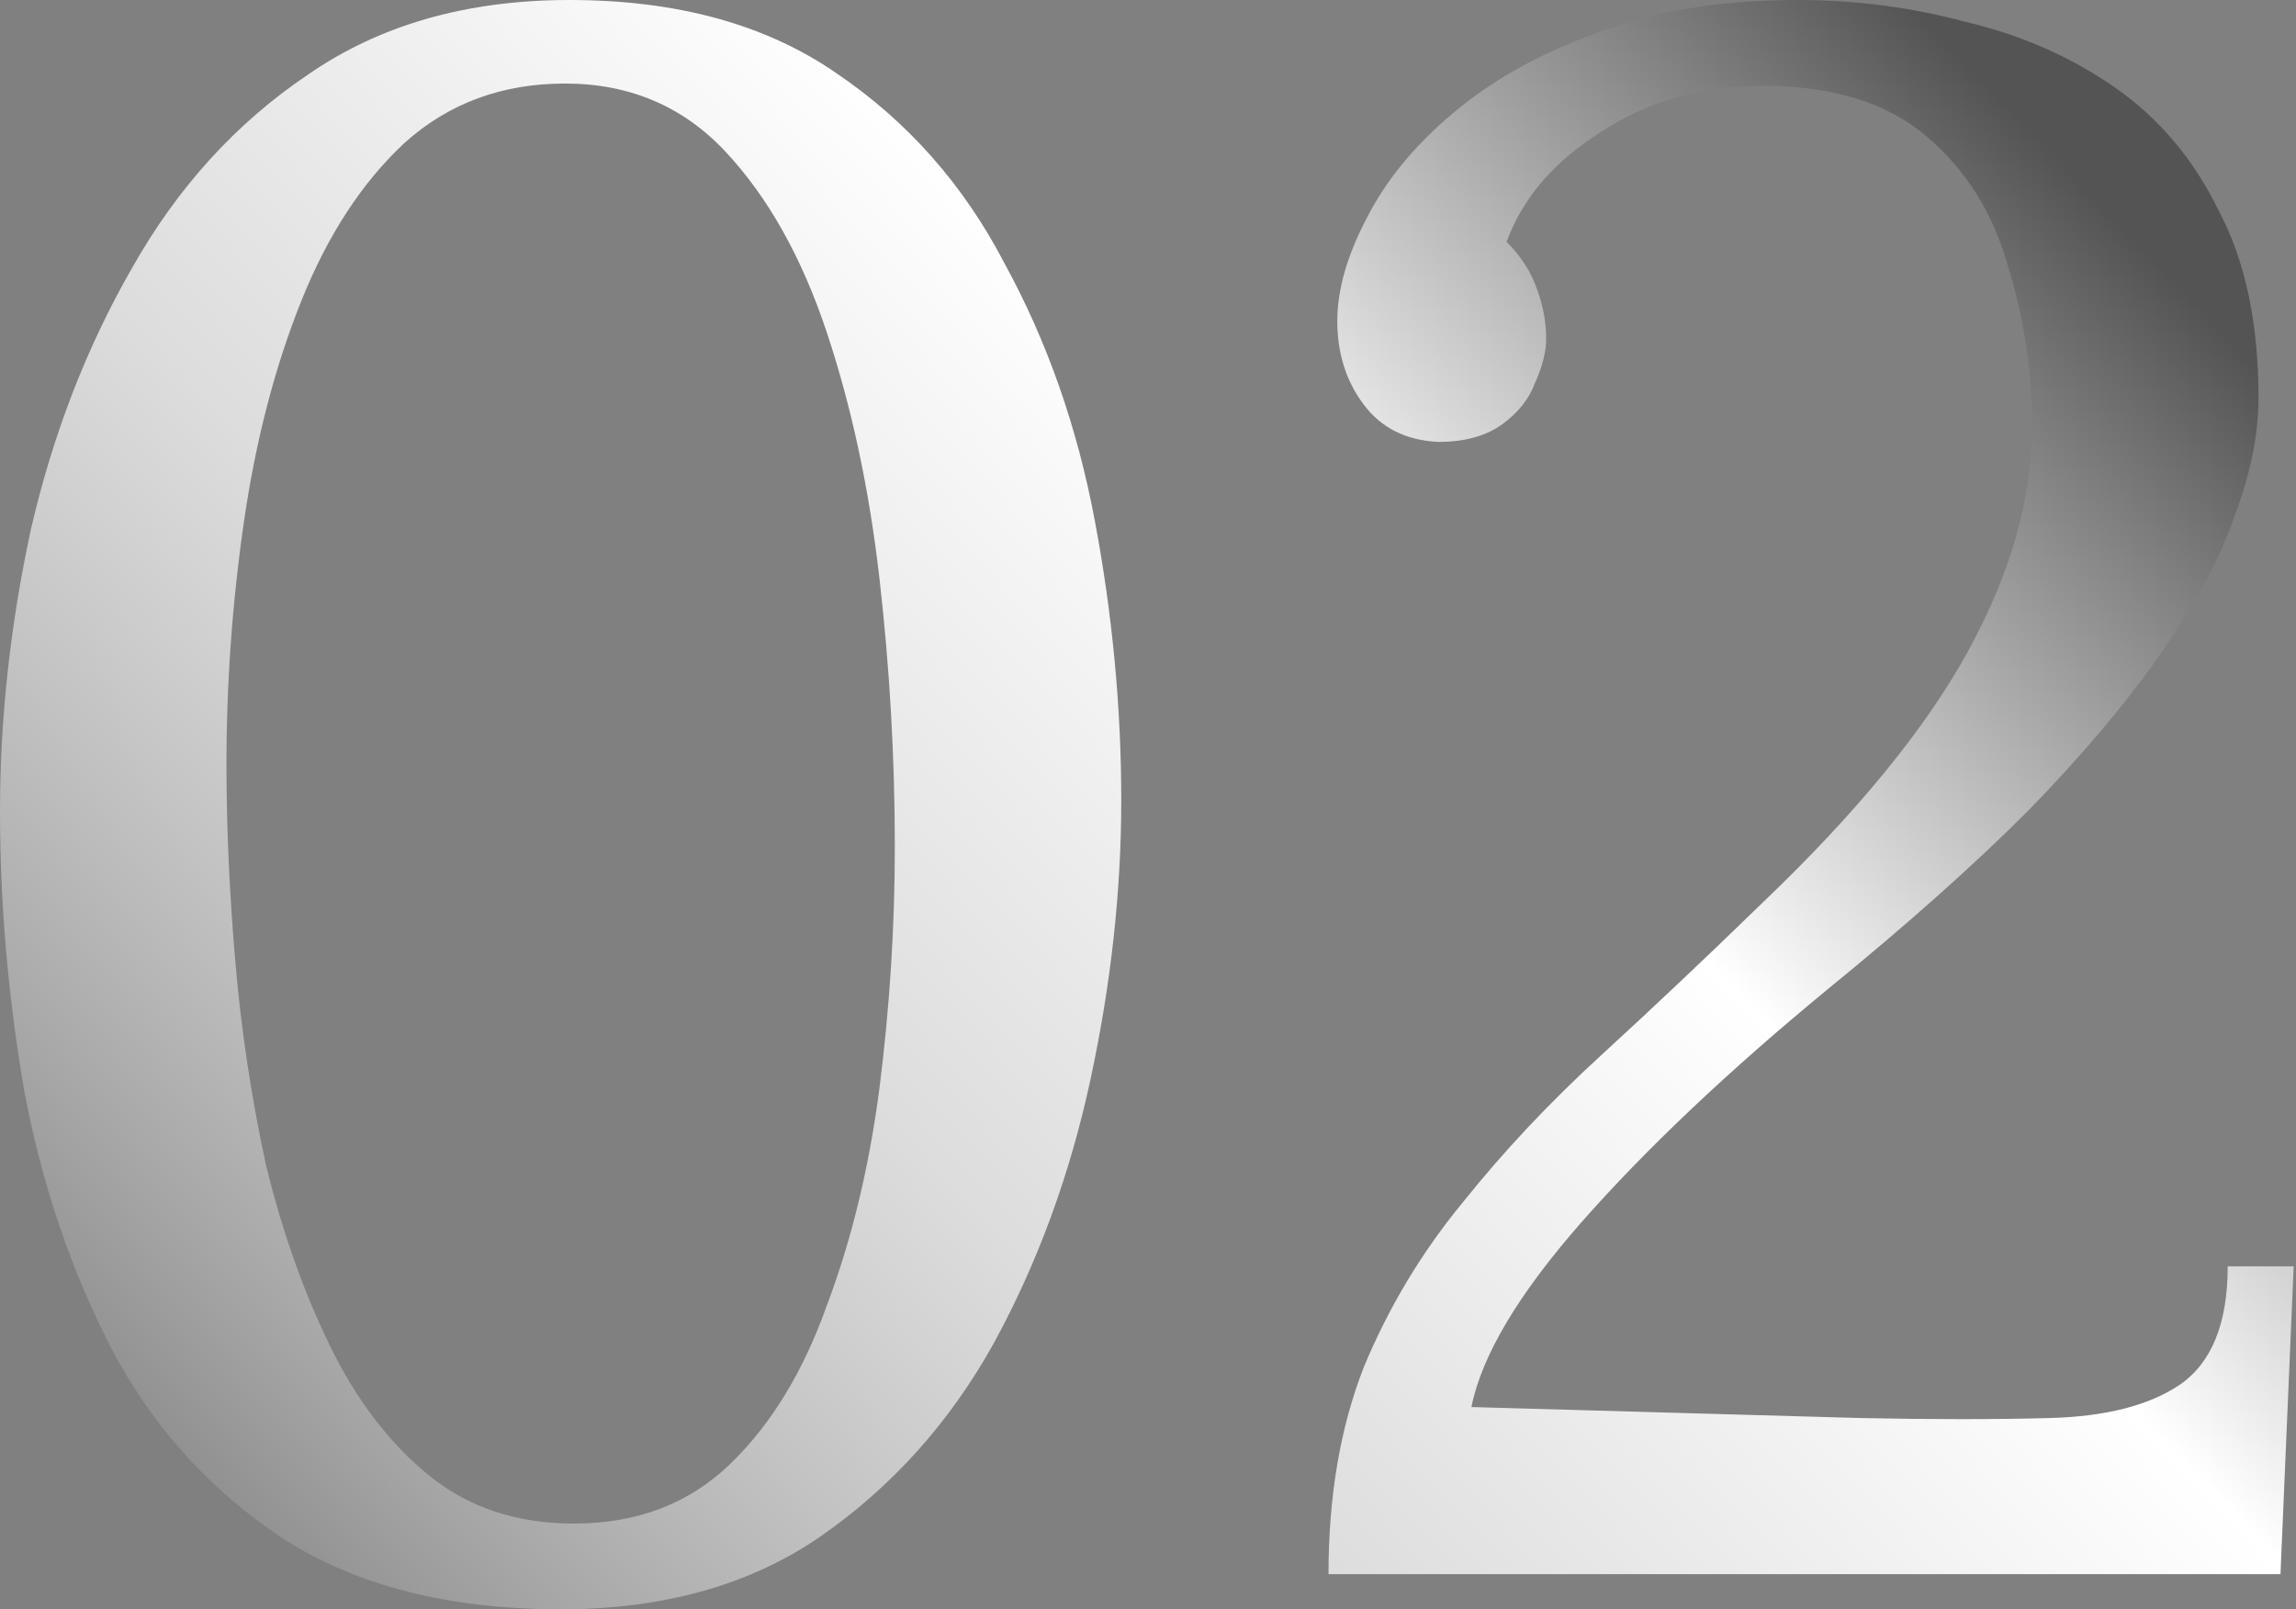 <?xml version="1.0" encoding="UTF-8"?> <svg xmlns="http://www.w3.org/2000/svg" width="535" height="375" viewBox="0 0 535 375" fill="none"><rect x="0" y="0" width="535" height="375" fill="#808080" stroke="none"/> <path d="M130.636 375.001C104.679 375.001 83.163 369.536 66.086 358.607C49.01 347.337 35.69 332.651 26.127 314.55C16.564 296.107 9.734 275.957 5.635 254.099C1.879 232.241 0 210.554 0 189.037C0 167.521 2.391 145.663 7.172 123.463C12.295 101.264 20.15 80.943 30.738 62.5C41.325 43.716 54.987 28.688 71.722 17.418C88.457 5.806 108.778 -0 132.685 -0C157.617 -0 178.279 5.635 194.673 16.906C211.408 28.176 224.557 43.033 234.119 61.475C244.024 79.576 251.025 99.556 255.124 121.414C259.222 143.272 261.271 164.959 261.271 186.476C261.271 207.65 258.88 229.338 254.099 251.537C249.318 273.737 241.804 294.229 231.558 313.013C221.312 331.455 207.822 346.483 191.087 358.095C174.693 369.365 154.543 375.001 130.636 375.001ZM133.709 355.021C148.395 355.021 160.52 350.41 170.082 341.189C179.645 331.968 187.159 319.673 192.623 304.304C198.43 288.935 202.528 272.029 204.919 253.586C207.309 234.802 208.505 216.018 208.505 197.234C208.505 176.4 207.309 155.567 204.919 134.734C202.528 113.9 198.43 94.775 192.623 77.356C186.817 59.938 178.962 45.936 169.058 35.348C159.153 24.761 146.688 19.467 131.66 19.467C116.974 19.467 104.509 24.078 94.263 33.299C84.358 42.52 76.332 54.816 70.185 70.184C64.037 85.553 59.597 102.63 56.865 121.414C54.133 140.198 52.767 159.153 52.767 178.279C52.767 192.623 53.45 207.821 54.816 223.873C56.182 239.925 58.573 255.806 61.988 271.517C65.745 286.886 70.697 300.888 76.845 313.525C82.992 326.162 90.677 336.237 99.898 343.751C109.119 351.264 120.39 355.021 133.709 355.021ZM309.559 366.804C309.559 348.703 312.291 332.651 317.756 318.648C323.562 304.645 331.246 291.838 340.809 280.226C350.372 268.272 361.13 256.831 373.084 245.902C385.379 234.631 397.845 222.849 410.481 210.554C432.681 189.379 448.733 169.741 458.637 151.639C468.542 133.538 473.494 116.12 473.494 99.385C473.494 86.407 471.615 73.941 467.859 61.988C464.443 49.693 458.125 39.617 448.904 31.762C439.682 23.907 426.875 19.979 410.481 19.979C396.479 19.979 384.013 23.565 373.084 30.738C362.155 37.568 354.812 46.106 351.055 56.352C354.47 59.768 356.861 63.525 358.227 67.623C359.593 71.38 360.276 75.137 360.276 78.893C360.276 81.967 359.423 85.382 357.715 89.139C356.349 92.896 353.787 96.141 350.03 98.873C346.274 101.605 341.321 102.971 335.174 102.971C327.66 102.63 321.854 99.727 317.756 94.262C313.657 88.798 311.608 82.309 311.608 74.795C311.608 67.623 313.828 59.768 318.268 51.229C322.708 42.35 329.368 34.153 338.248 26.639C347.469 18.784 358.74 12.466 372.059 7.684C385.379 2.561 400.919 -0 418.678 -0C432.339 -0 445.488 1.707 458.125 5.123C471.103 8.197 482.715 13.319 492.961 20.492C503.207 27.664 511.233 37.227 517.039 49.18C523.187 60.792 526.26 75.307 526.26 92.725C526.26 101.264 524.382 110.485 520.625 120.389C517.21 130.294 511.404 141.052 503.207 152.664C495.352 163.935 485.106 176.059 472.469 189.037C459.833 201.674 444.293 215.506 425.85 230.533C402.626 249.659 383.501 267.76 368.473 284.836C353.787 301.571 345.249 315.916 342.858 327.869L433.535 330.431C450.27 330.772 464.956 330.772 477.592 330.431C490.57 330.089 500.646 327.528 507.818 322.746C515.331 317.623 519.088 308.402 519.088 295.082H534.457L531.383 366.804H309.559Z" fill="url(#paint0_linear_188_1070)"></path> <defs> <linearGradient id="paint0_linear_188_1070" x1="513.43" y1="72.634" x2="111.846" y2="454.05" gradientUnits="userSpaceOnUse"> <stop stop-color="#545454"></stop> <stop offset="0.339" stop-color="white"></stop> <stop offset="0.63" stop-color="#DDDDDD"></stop> <stop offset="1" stop-color="white" stop-opacity="0"></stop> </linearGradient> </defs> </svg> 